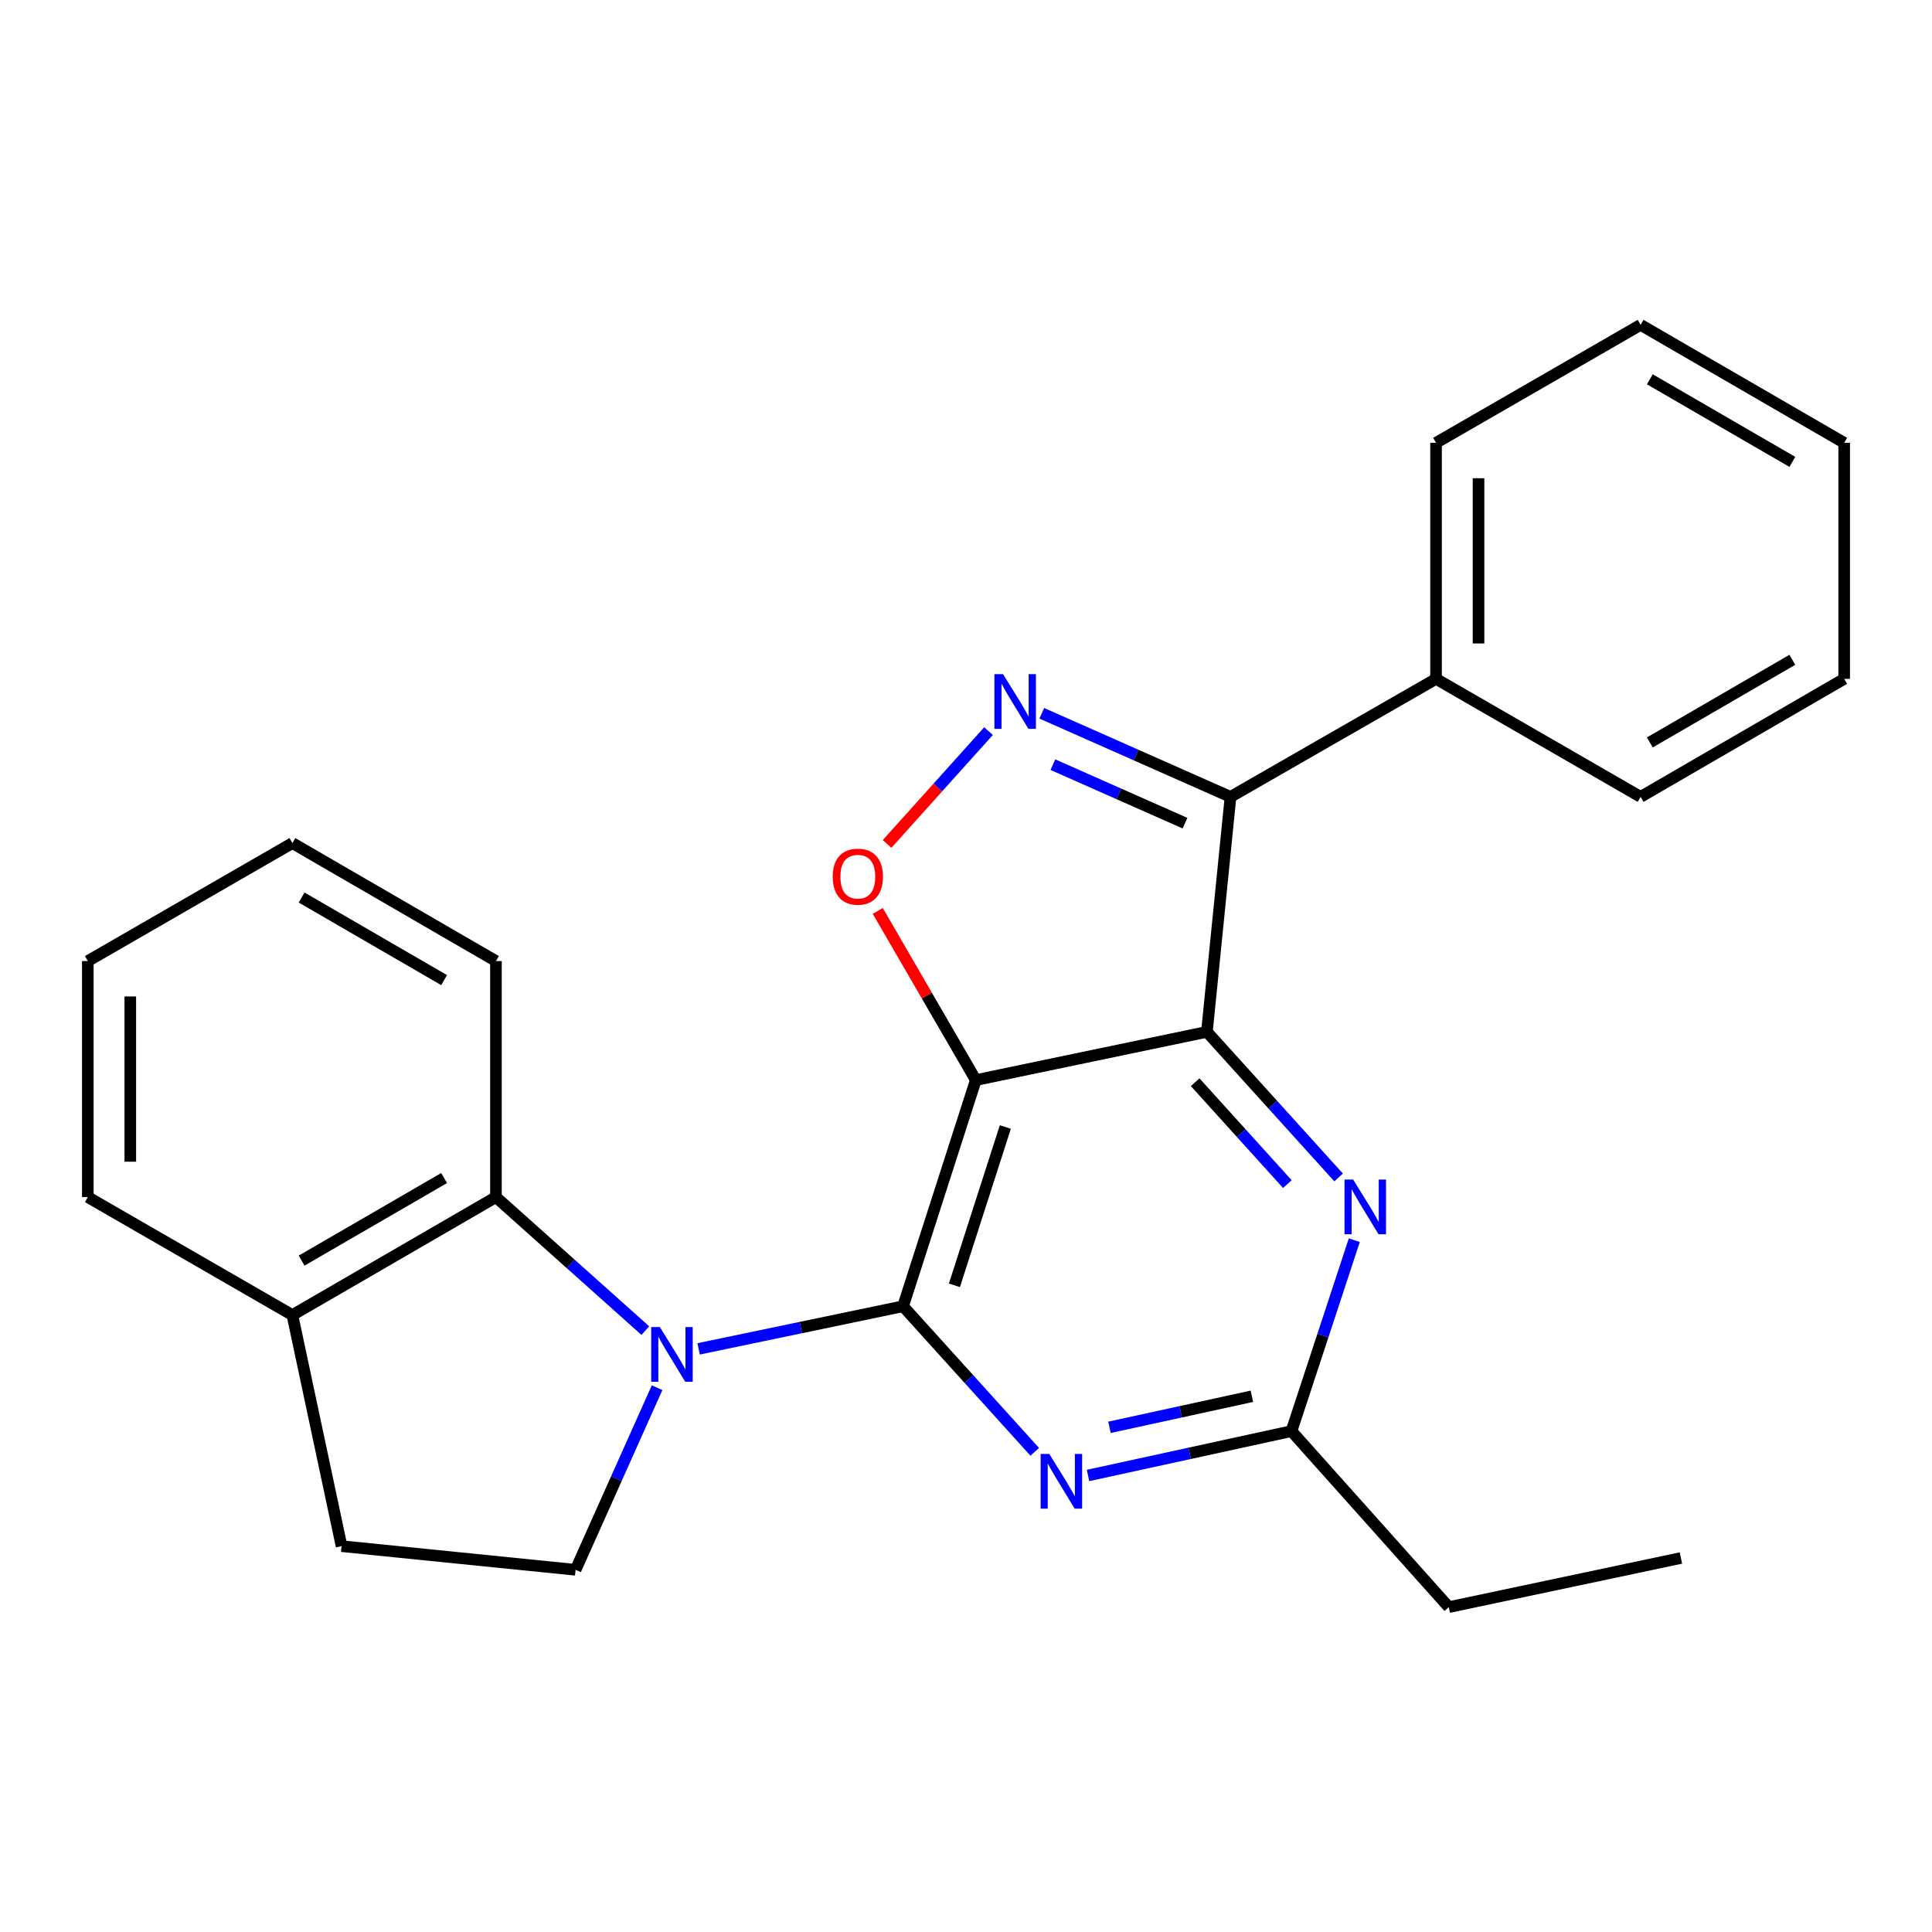 <?xml version='1.0' encoding='iso-8859-1'?>
<svg version='1.1' baseProfile='full'
              xmlns='http://www.w3.org/2000/svg'
                      xmlns:rdkit='http://www.rdkit.org/xml'
                      xmlns:xlink='http://www.w3.org/1999/xlink'
                  xml:space='preserve'
width='1000px' height='1000px' viewBox='0 0 1000 1000'>
<!-- END OF HEADER -->
<rect style='opacity:1.0;fill:#FFFFFF;stroke:none' width='1000' height='1000' x='0' y='0'> </rect>
<path class='bond-0' d='M 467.424,676.107 L 505.081,559.044' style='fill:none;fill-rule:evenodd;stroke:#000000;stroke-width:6px;stroke-linecap:butt;stroke-linejoin:miter;stroke-opacity:1' />
<path class='bond-0' d='M 494.002,665.28 L 520.362,583.336' style='fill:none;fill-rule:evenodd;stroke:#000000;stroke-width:6px;stroke-linecap:butt;stroke-linejoin:miter;stroke-opacity:1' />
<path class='bond-2' d='M 467.424,676.107 L 414.514,687.139' style='fill:none;fill-rule:evenodd;stroke:#000000;stroke-width:6px;stroke-linecap:butt;stroke-linejoin:miter;stroke-opacity:1' />
<path class='bond-2' d='M 414.514,687.139 L 361.604,698.172' style='fill:none;fill-rule:evenodd;stroke:#0000FF;stroke-width:6px;stroke-linecap:butt;stroke-linejoin:miter;stroke-opacity:1' />
<path class='bond-6' d='M 467.424,676.107 L 501.5,713.784' style='fill:none;fill-rule:evenodd;stroke:#000000;stroke-width:6px;stroke-linecap:butt;stroke-linejoin:miter;stroke-opacity:1' />
<path class='bond-6' d='M 501.5,713.784 L 535.576,751.461' style='fill:none;fill-rule:evenodd;stroke:#0000FF;stroke-width:6px;stroke-linecap:butt;stroke-linejoin:miter;stroke-opacity:1' />
<path class='bond-1' d='M 505.081,559.044 L 624.696,534.09' style='fill:none;fill-rule:evenodd;stroke:#000000;stroke-width:6px;stroke-linecap:butt;stroke-linejoin:miter;stroke-opacity:1' />
<path class='bond-5' d='M 505.081,559.044 L 479.705,515.266' style='fill:none;fill-rule:evenodd;stroke:#000000;stroke-width:6px;stroke-linecap:butt;stroke-linejoin:miter;stroke-opacity:1' />
<path class='bond-5' d='M 479.705,515.266 L 454.33,471.488' style='fill:none;fill-rule:evenodd;stroke:#FF0000;stroke-width:6px;stroke-linecap:butt;stroke-linejoin:miter;stroke-opacity:1' />
<path class='bond-4' d='M 624.696,534.09 L 636.911,412.46' style='fill:none;fill-rule:evenodd;stroke:#000000;stroke-width:6px;stroke-linecap:butt;stroke-linejoin:miter;stroke-opacity:1' />
<path class='bond-25' d='M 624.696,534.09 L 658.778,571.768' style='fill:none;fill-rule:evenodd;stroke:#000000;stroke-width:6px;stroke-linecap:butt;stroke-linejoin:miter;stroke-opacity:1' />
<path class='bond-25' d='M 658.778,571.768 L 692.861,609.447' style='fill:none;fill-rule:evenodd;stroke:#0000FF;stroke-width:6px;stroke-linecap:butt;stroke-linejoin:miter;stroke-opacity:1' />
<path class='bond-25' d='M 618.616,560.143 L 642.474,586.517' style='fill:none;fill-rule:evenodd;stroke:#000000;stroke-width:6px;stroke-linecap:butt;stroke-linejoin:miter;stroke-opacity:1' />
<path class='bond-25' d='M 642.474,586.517 L 666.331,612.892' style='fill:none;fill-rule:evenodd;stroke:#0000FF;stroke-width:6px;stroke-linecap:butt;stroke-linejoin:miter;stroke-opacity:1' />
<path class='bond-8' d='M 334.014,688.718 L 295.358,654.167' style='fill:none;fill-rule:evenodd;stroke:#0000FF;stroke-width:6px;stroke-linecap:butt;stroke-linejoin:miter;stroke-opacity:1' />
<path class='bond-8' d='M 295.358,654.167 L 256.702,619.615' style='fill:none;fill-rule:evenodd;stroke:#000000;stroke-width:6px;stroke-linecap:butt;stroke-linejoin:miter;stroke-opacity:1' />
<path class='bond-10' d='M 340.107,718.262 L 319.016,765.395' style='fill:none;fill-rule:evenodd;stroke:#0000FF;stroke-width:6px;stroke-linecap:butt;stroke-linejoin:miter;stroke-opacity:1' />
<path class='bond-10' d='M 319.016,765.395 L 297.926,812.529' style='fill:none;fill-rule:evenodd;stroke:#000000;stroke-width:6px;stroke-linecap:butt;stroke-linejoin:miter;stroke-opacity:1' />
<path class='bond-3' d='M 511.657,378.425 L 485.406,407.629' style='fill:none;fill-rule:evenodd;stroke:#0000FF;stroke-width:6px;stroke-linecap:butt;stroke-linejoin:miter;stroke-opacity:1' />
<path class='bond-3' d='M 485.406,407.629 L 459.155,436.833' style='fill:none;fill-rule:evenodd;stroke:#FF0000;stroke-width:6px;stroke-linecap:butt;stroke-linejoin:miter;stroke-opacity:1' />
<path class='bond-27' d='M 539.23,369.196 L 588.071,390.828' style='fill:none;fill-rule:evenodd;stroke:#0000FF;stroke-width:6px;stroke-linecap:butt;stroke-linejoin:miter;stroke-opacity:1' />
<path class='bond-27' d='M 588.071,390.828 L 636.911,412.46' style='fill:none;fill-rule:evenodd;stroke:#000000;stroke-width:6px;stroke-linecap:butt;stroke-linejoin:miter;stroke-opacity:1' />
<path class='bond-27' d='M 544.979,395.788 L 579.167,410.93' style='fill:none;fill-rule:evenodd;stroke:#0000FF;stroke-width:6px;stroke-linecap:butt;stroke-linejoin:miter;stroke-opacity:1' />
<path class='bond-27' d='M 579.167,410.93 L 613.355,426.072' style='fill:none;fill-rule:evenodd;stroke:#000000;stroke-width:6px;stroke-linecap:butt;stroke-linejoin:miter;stroke-opacity:1' />
<path class='bond-12' d='M 636.911,412.46 L 743.298,351.376' style='fill:none;fill-rule:evenodd;stroke:#000000;stroke-width:6px;stroke-linecap:butt;stroke-linejoin:miter;stroke-opacity:1' />
<path class='bond-9' d='M 563.158,763.707 L 615.809,752.226' style='fill:none;fill-rule:evenodd;stroke:#0000FF;stroke-width:6px;stroke-linecap:butt;stroke-linejoin:miter;stroke-opacity:1' />
<path class='bond-9' d='M 615.809,752.226 L 668.461,740.745' style='fill:none;fill-rule:evenodd;stroke:#000000;stroke-width:6px;stroke-linecap:butt;stroke-linejoin:miter;stroke-opacity:1' />
<path class='bond-9' d='M 574.269,738.781 L 611.125,730.745' style='fill:none;fill-rule:evenodd;stroke:#0000FF;stroke-width:6px;stroke-linecap:butt;stroke-linejoin:miter;stroke-opacity:1' />
<path class='bond-9' d='M 611.125,730.745 L 647.981,722.708' style='fill:none;fill-rule:evenodd;stroke:#000000;stroke-width:6px;stroke-linecap:butt;stroke-linejoin:miter;stroke-opacity:1' />
<path class='bond-7' d='M 700.989,641.911 L 684.725,691.328' style='fill:none;fill-rule:evenodd;stroke:#0000FF;stroke-width:6px;stroke-linecap:butt;stroke-linejoin:miter;stroke-opacity:1' />
<path class='bond-7' d='M 684.725,691.328 L 668.461,740.745' style='fill:none;fill-rule:evenodd;stroke:#000000;stroke-width:6px;stroke-linecap:butt;stroke-linejoin:miter;stroke-opacity:1' />
<path class='bond-11' d='M 256.702,619.615 L 151.341,680.675' style='fill:none;fill-rule:evenodd;stroke:#000000;stroke-width:6px;stroke-linecap:butt;stroke-linejoin:miter;stroke-opacity:1' />
<path class='bond-11' d='M 229.874,609.752 L 156.121,652.494' style='fill:none;fill-rule:evenodd;stroke:#000000;stroke-width:6px;stroke-linecap:butt;stroke-linejoin:miter;stroke-opacity:1' />
<path class='bond-14' d='M 256.702,619.615 L 256.702,497.447' style='fill:none;fill-rule:evenodd;stroke:#000000;stroke-width:6px;stroke-linecap:butt;stroke-linejoin:miter;stroke-opacity:1' />
<path class='bond-15' d='M 668.461,740.745 L 749.894,831.852' style='fill:none;fill-rule:evenodd;stroke:#000000;stroke-width:6px;stroke-linecap:butt;stroke-linejoin:miter;stroke-opacity:1' />
<path class='bond-13' d='M 297.926,812.529 L 176.796,800.29' style='fill:none;fill-rule:evenodd;stroke:#000000;stroke-width:6px;stroke-linecap:butt;stroke-linejoin:miter;stroke-opacity:1' />
<path class='bond-16' d='M 151.341,680.675 L 45.455,619.615' style='fill:none;fill-rule:evenodd;stroke:#000000;stroke-width:6px;stroke-linecap:butt;stroke-linejoin:miter;stroke-opacity:1' />
<path class='bond-26' d='M 151.341,680.675 L 176.796,800.29' style='fill:none;fill-rule:evenodd;stroke:#000000;stroke-width:6px;stroke-linecap:butt;stroke-linejoin:miter;stroke-opacity:1' />
<path class='bond-17' d='M 743.298,351.376 L 743.298,229.207' style='fill:none;fill-rule:evenodd;stroke:#000000;stroke-width:6px;stroke-linecap:butt;stroke-linejoin:miter;stroke-opacity:1' />
<path class='bond-17' d='M 765.284,333.05 L 765.284,247.533' style='fill:none;fill-rule:evenodd;stroke:#000000;stroke-width:6px;stroke-linecap:butt;stroke-linejoin:miter;stroke-opacity:1' />
<path class='bond-18' d='M 743.298,351.376 L 849.172,412.46' style='fill:none;fill-rule:evenodd;stroke:#000000;stroke-width:6px;stroke-linecap:butt;stroke-linejoin:miter;stroke-opacity:1' />
<path class='bond-20' d='M 256.702,497.447 L 151.341,436.375' style='fill:none;fill-rule:evenodd;stroke:#000000;stroke-width:6px;stroke-linecap:butt;stroke-linejoin:miter;stroke-opacity:1' />
<path class='bond-20' d='M 229.872,507.308 L 156.119,464.558' style='fill:none;fill-rule:evenodd;stroke:#000000;stroke-width:6px;stroke-linecap:butt;stroke-linejoin:miter;stroke-opacity:1' />
<path class='bond-19' d='M 749.894,831.852 L 870.034,806.422' style='fill:none;fill-rule:evenodd;stroke:#000000;stroke-width:6px;stroke-linecap:butt;stroke-linejoin:miter;stroke-opacity:1' />
<path class='bond-28' d='M 45.455,619.615 L 45.455,497.447' style='fill:none;fill-rule:evenodd;stroke:#000000;stroke-width:6px;stroke-linecap:butt;stroke-linejoin:miter;stroke-opacity:1' />
<path class='bond-28' d='M 67.44,601.29 L 67.44,515.772' style='fill:none;fill-rule:evenodd;stroke:#000000;stroke-width:6px;stroke-linecap:butt;stroke-linejoin:miter;stroke-opacity:1' />
<path class='bond-22' d='M 743.298,229.207 L 849.172,168.148' style='fill:none;fill-rule:evenodd;stroke:#000000;stroke-width:6px;stroke-linecap:butt;stroke-linejoin:miter;stroke-opacity:1' />
<path class='bond-23' d='M 849.172,412.46 L 954.545,351.376' style='fill:none;fill-rule:evenodd;stroke:#000000;stroke-width:6px;stroke-linecap:butt;stroke-linejoin:miter;stroke-opacity:1' />
<path class='bond-23' d='M 853.952,384.276 L 927.713,341.517' style='fill:none;fill-rule:evenodd;stroke:#000000;stroke-width:6px;stroke-linecap:butt;stroke-linejoin:miter;stroke-opacity:1' />
<path class='bond-21' d='M 151.341,436.375 L 45.455,497.447' style='fill:none;fill-rule:evenodd;stroke:#000000;stroke-width:6px;stroke-linecap:butt;stroke-linejoin:miter;stroke-opacity:1' />
<path class='bond-29' d='M 849.172,168.148 L 954.545,229.207' style='fill:none;fill-rule:evenodd;stroke:#000000;stroke-width:6px;stroke-linecap:butt;stroke-linejoin:miter;stroke-opacity:1' />
<path class='bond-29' d='M 853.955,196.33 L 927.716,239.071' style='fill:none;fill-rule:evenodd;stroke:#000000;stroke-width:6px;stroke-linecap:butt;stroke-linejoin:miter;stroke-opacity:1' />
<path class='bond-24' d='M 954.545,351.376 L 954.545,229.207' style='fill:none;fill-rule:evenodd;stroke:#000000;stroke-width:6px;stroke-linecap:butt;stroke-linejoin:miter;stroke-opacity:1' />
<path  class='atom-3' d='M 341.549 686.888
L 350.829 701.888
Q 351.749 703.368, 353.229 706.048
Q 354.709 708.728, 354.789 708.888
L 354.789 686.888
L 358.549 686.888
L 358.549 715.208
L 354.669 715.208
L 344.709 698.808
Q 343.549 696.888, 342.309 694.688
Q 341.109 692.488, 340.749 691.808
L 340.749 715.208
L 337.069 715.208
L 337.069 686.888
L 341.549 686.888
' fill='#0000FF'/>
<path  class='atom-4' d='M 519.183 348.929
L 528.463 363.929
Q 529.383 365.409, 530.863 368.089
Q 532.343 370.769, 532.423 370.929
L 532.423 348.929
L 536.183 348.929
L 536.183 377.249
L 532.303 377.249
L 522.343 360.849
Q 521.183 358.929, 519.943 356.729
Q 518.743 354.529, 518.383 353.849
L 518.383 377.249
L 514.703 377.249
L 514.703 348.929
L 519.183 348.929
' fill='#0000FF'/>
<path  class='atom-6' d='M 431.009 453.763
Q 431.009 446.963, 434.369 443.163
Q 437.729 439.363, 444.009 439.363
Q 450.289 439.363, 453.649 443.163
Q 457.009 446.963, 457.009 453.763
Q 457.009 460.643, 453.609 464.563
Q 450.209 468.443, 444.009 468.443
Q 437.769 468.443, 434.369 464.563
Q 431.009 460.683, 431.009 453.763
M 444.009 465.243
Q 448.329 465.243, 450.649 462.363
Q 453.009 459.443, 453.009 453.763
Q 453.009 448.203, 450.649 445.403
Q 448.329 442.563, 444.009 442.563
Q 439.689 442.563, 437.329 445.363
Q 435.009 448.163, 435.009 453.763
Q 435.009 459.483, 437.329 462.363
Q 439.689 465.243, 444.009 465.243
' fill='#FF0000'/>
<path  class='atom-7' d='M 543.11 752.553
L 552.39 767.553
Q 553.31 769.033, 554.79 771.713
Q 556.27 774.393, 556.35 774.553
L 556.35 752.553
L 560.11 752.553
L 560.11 780.873
L 556.23 780.873
L 546.27 764.473
Q 545.11 762.553, 543.87 760.353
Q 542.67 758.153, 542.31 757.473
L 542.31 780.873
L 538.63 780.873
L 538.63 752.553
L 543.11 752.553
' fill='#0000FF'/>
<path  class='atom-8' d='M 700.395 610.536
L 709.675 625.536
Q 710.595 627.016, 712.075 629.696
Q 713.555 632.376, 713.635 632.536
L 713.635 610.536
L 717.395 610.536
L 717.395 638.856
L 713.515 638.856
L 703.555 622.456
Q 702.395 620.536, 701.155 618.336
Q 699.955 616.136, 699.595 615.456
L 699.595 638.856
L 695.915 638.856
L 695.915 610.536
L 700.395 610.536
' fill='#0000FF'/>
</svg>
